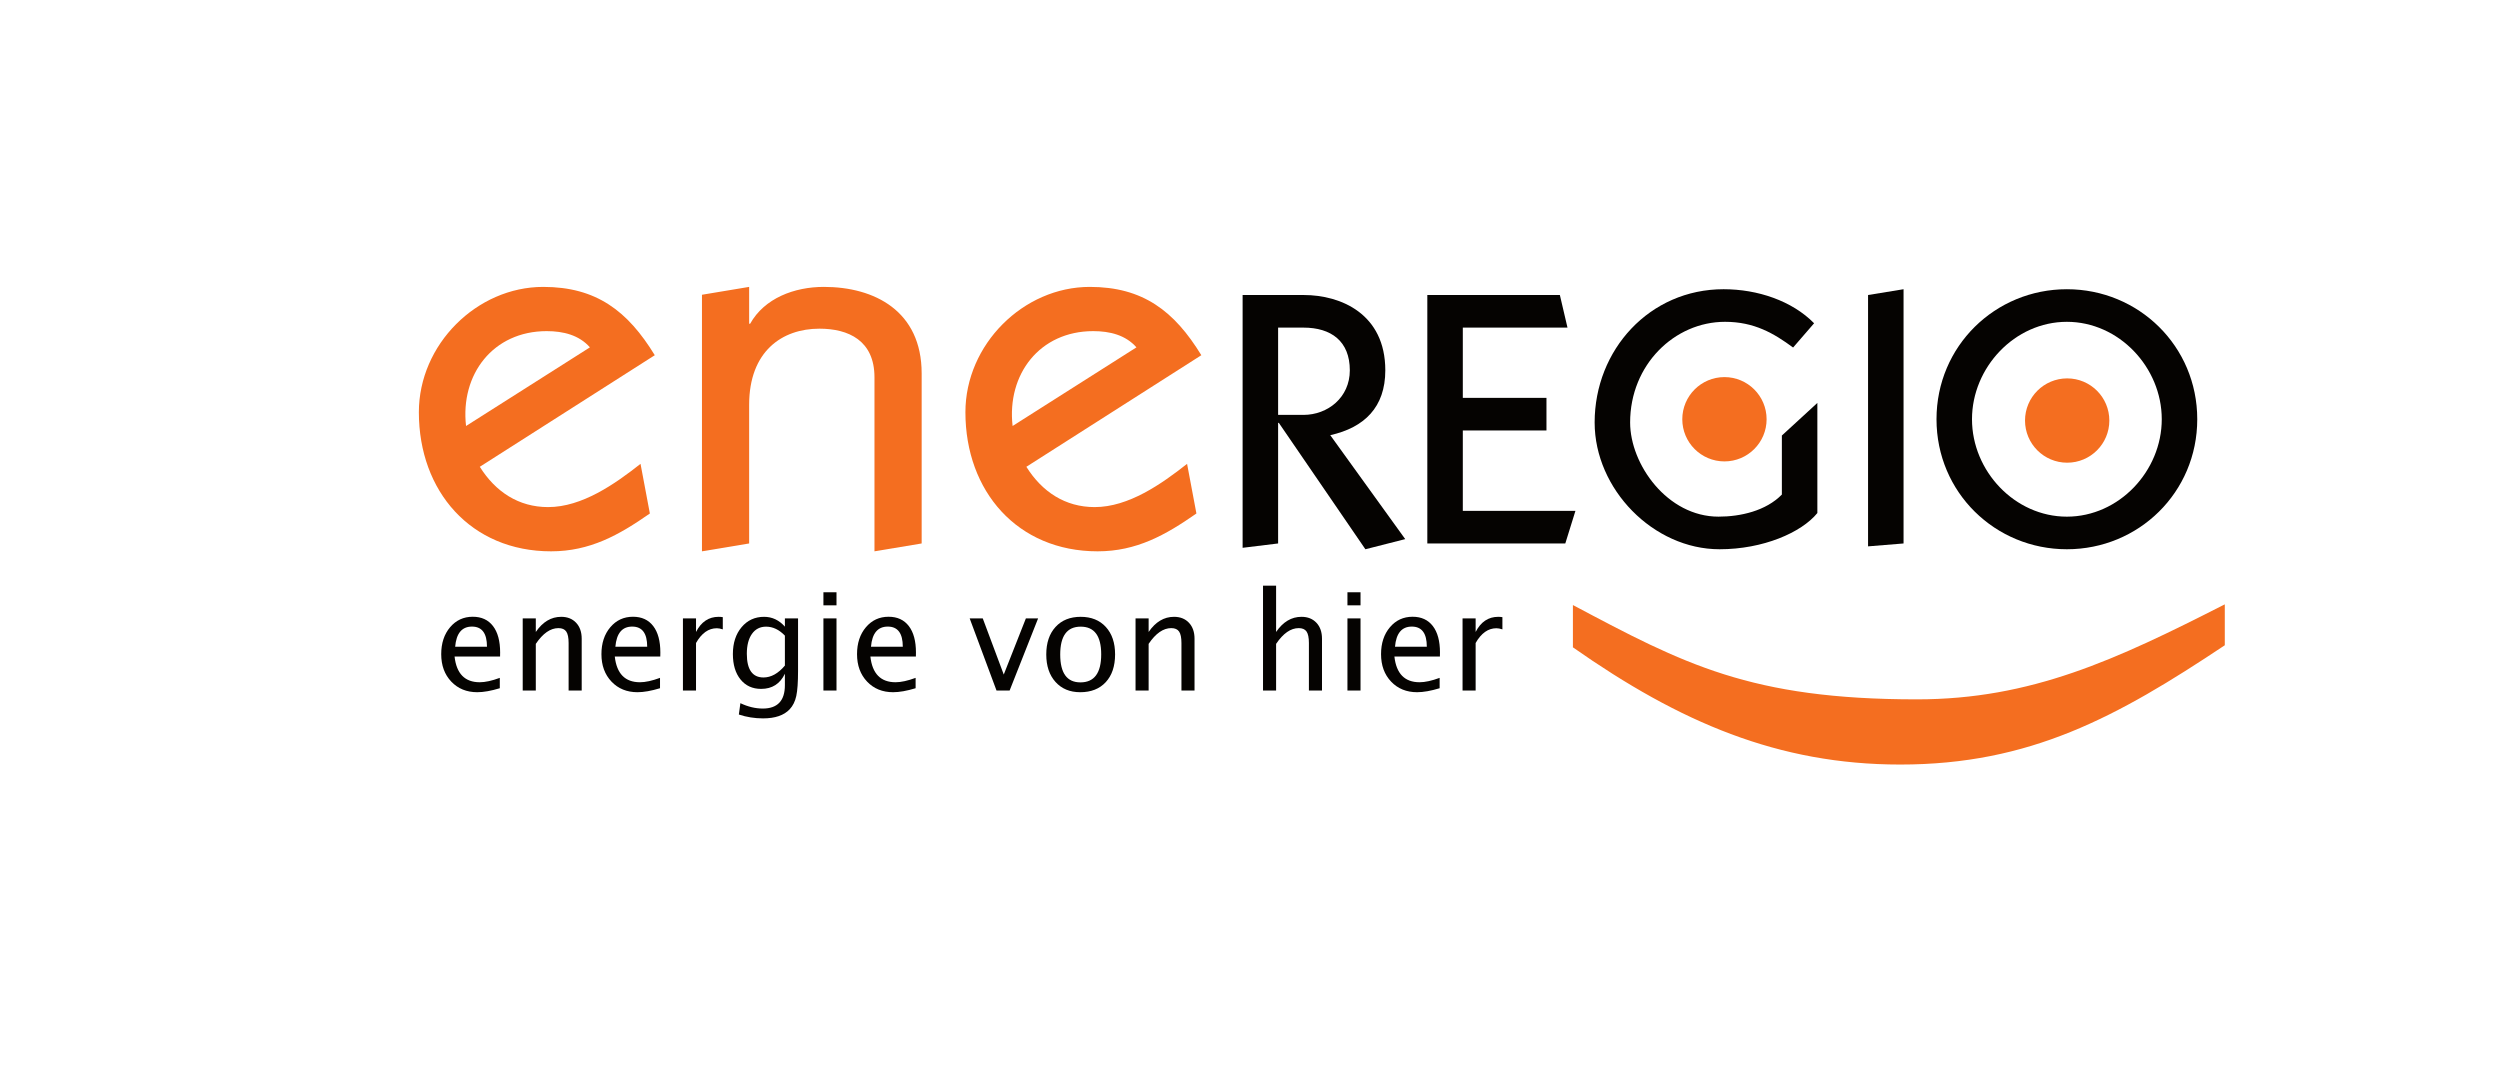 <?xml version="1.0" encoding="UTF-8" standalone="no"?>
<svg
   xmlns:dc="http://purl.org/dc/elements/1.1/"
   xmlns:cc="http://creativecommons.org/ns#"
   xmlns:rdf="http://www.w3.org/1999/02/22-rdf-syntax-ns#"
   xmlns:svg="http://www.w3.org/2000/svg"
   xmlns="http://www.w3.org/2000/svg"
   viewBox="0 0 1322.84 566.933"
   height="566.933"
   width="1322.84"
   xml:space="preserve"
   id="svg2"
   version="1.1"><defs
     id="defs6" /><g
     transform="matrix(1.333,0,0,-1.333,0,566.933)"
     id="g10"><g
       transform="scale(0.1)"
       id="g12"><path
         id="path14"
         style="fill:#f46e20;fill-opacity:1;fill-rule:nonzero;stroke:none"
         d="m 2599.17,2843.03 c -107.31,175.59 -232.17,271.19 -442.89,271.19 -263.37,0 -493.59,-228.27 -493.59,-497.5 0,-314.11 206.8,-552.14 524.81,-552.14 154.14,0 269.23,64.38 392.15,150.21 l -37.07,197.05 c -101.45,-79.98 -232.16,-171.68 -366.77,-171.68 -117.07,0 -208.76,60.47 -271.21,159.99 z m -749.18,-280.95 c -23.42,204.86 107.3,376.56 319.96,376.56 66.32,0 128.77,-15.63 171.69,-64.4 l -491.65,-312.16" /><path
         id="path16"
         style="fill:#f46e20;fill-opacity:1;fill-rule:nonzero;stroke:none"
         d="m 2786.46,2064.58 v 1018.41 l 187.3,31.23 v -146.33 h 3.91 c 56.57,101.45 175.59,146.33 292.65,146.33 200.95,0 388.24,-95.61 388.24,-343.38 v -675.05 l -187.29,-31.21 v 690.64 c 0,146.33 -103.39,193.16 -218.52,193.16 -148.26,0 -278.99,-89.75 -278.99,-302.4 v -550.19 l -187.3,-31.21" /><path
         id="path18"
         style="fill:#f46e20;fill-opacity:1;fill-rule:nonzero;stroke:none"
         d="m 4768.7,2843.03 c -107.31,175.59 -232.18,271.19 -442.88,271.19 -263.38,0 -493.6,-228.27 -493.6,-497.5 0,-314.11 206.8,-552.14 524.81,-552.14 154.13,0 269.24,64.38 392.15,150.21 l -37.06,197.05 c -101.46,-79.98 -232.17,-171.68 -366.79,-171.68 -117.06,0 -208.76,60.47 -271.19,159.99 z m -749.19,-280.95 c -23.41,204.86 107.31,376.56 319.97,376.56 66.33,0 128.76,-15.63 171.68,-64.4 l -491.65,-312.16" /><path
         id="path20"
         style="fill:#050301;fill-opacity:1;fill-rule:nonzero;stroke:none"
         d="m 5073.48,2095.79 v 478.71 h 2.85 l 343.61,-501.72 158.11,40.26 -297.58,412.58 c 135.12,30.19 218.51,110.71 218.51,257.34 0,224.26 -176.81,299.01 -323.46,299.01 H 4932.58 V 2078.54 Z m 0,856.8 h 100.62 c 109.24,0 184.03,-53.19 184.03,-169.63 0,-107.82 -87.7,-176.83 -184.03,-176.83 h -100.62 v 346.46" /><path
         id="path22"
         style="fill:#050301;fill-opacity:1;fill-rule:nonzero;stroke:none"
         d="m 5665.76,2095.79 v 986.18 h 526.14 l 30.23,-129.38 H 5806.65 V 2673.7 h 332.06 v -129.38 h -332.06 v -319.15 h 447.06 l -40.23,-129.38 h -547.72" /><path
         id="path24"
         style="fill:#050301;fill-opacity:1;fill-rule:nonzero;stroke:none"
         d="m 7214.02,2216.55 c -63.25,-77.65 -215.62,-143.77 -388.12,-143.77 -263.08,0 -495.96,238.64 -495.96,503.16 0,288.97 218.48,529.04 511.78,529.04 135.14,0 271.7,-46.01 359.38,-135.14 l -83.38,-96.32 c -76.18,56.07 -153.83,102.07 -270.26,102.07 -199.85,0 -376.65,-169.63 -376.65,-399.65 0,-166.76 148.08,-373.77 350.77,-373.77 87.68,0 188.32,22.99 251.56,87.7 v 234.33 l 140.88,129.38 v -437.03" /><path
         id="path26"
         style="fill:#050301;fill-opacity:1;fill-rule:nonzero;stroke:none"
         d="m 7415.27,2084.29 v 997.68 l 140.92,23 V 2095.79 l -140.92,-11.5" /><path
         id="path28"
         style="fill:#050301;fill-opacity:1;fill-rule:nonzero;stroke:none"
         d="m 7686.97,2588.88 c 0,-290.39 232.89,-516.1 517.52,-516.1 284.65,0 517.52,225.71 517.52,516.1 0,290.39 -232.87,516.09 -517.52,516.09 -284.63,0 -517.52,-225.7 -517.52,-516.09 m 140.88,0 c 0,205.57 169.64,386.71 376.64,386.71 207.01,0 376.64,-181.14 376.64,-386.71 0,-205.57 -169.63,-386.71 -376.64,-386.71 -207,0 -376.64,181.14 -376.64,386.71" /><path
         id="path30"
         style="fill:#f46e20;fill-opacity:1;fill-rule:nonzero;stroke:none"
         d="m 6243.69,1851.33 c 440.47,-233.99 704.73,-374.39 1365.38,-374.39 454.23,0 790.09,156.93 1222.29,377.16 v -162.43 c -429.45,-286.28 -773.55,-473.5 -1288.33,-473.5 -484.51,0 -875.39,167.93 -1299.34,465.26 v 167.9" /><path
         id="path32"
         style="fill:#f46e20;fill-opacity:1;fill-rule:nonzero;stroke:none"
         d="m 7012.54,2588.82 c 0,-92.4 -74.9,-167.34 -167.33,-167.34 -92.39,0 -167.36,74.94 -167.36,167.34 0,92.39 74.97,167.35 167.36,167.35 92.43,0 167.33,-74.96 167.33,-167.35" /><path
         id="path34"
         style="fill:#f46e20;fill-opacity:1;fill-rule:nonzero;stroke:none"
         d="m 8373.05,2583.7 c 0,-92.4 -74.92,-167.33 -167.35,-167.33 -92.38,0 -167.35,74.93 -167.35,167.33 0,92.4 74.97,167.34 167.35,167.34 92.43,0 167.35,-74.94 167.35,-167.34" /><path
         id="path36"
         style="fill:#050301;fill-opacity:1;fill-rule:nonzero;stroke:none"
         d="m 1806.78,1685.93 h 126.3 c 0,53.26 -19.87,79.89 -59.59,79.89 -39.91,0 -62.14,-26.63 -66.71,-79.89 z m 177.18,-164.8 c -34.8,-10.55 -64.59,-15.82 -89.38,-15.82 -42.19,0 -76.6,14.01 -103.23,42.06 -26.63,28.03 -39.94,64.38 -39.94,109.02 0,43.42 11.73,79.02 35.2,106.79 23.46,27.78 53.48,41.66 90.04,41.66 34.63,0 61.39,-12.3 80.29,-36.91 18.89,-24.61 28.34,-59.59 28.34,-104.94 l -0.26,-16.09 H 1804.4 c 7.56,-68.03 40.87,-102.04 99.94,-102.04 21.62,0 48.16,5.8 79.62,17.4 v -41.13" /><path
         id="path38"
         style="fill:#050301;fill-opacity:1;fill-rule:nonzero;stroke:none"
         d="m 2074.93,1511.9 v 286.35 h 51.95 v -53.79 c 27.42,40.08 60.99,60.12 100.72,60.12 24.78,0 44.56,-7.87 59.32,-23.6 14.77,-15.74 22.15,-36.87 22.15,-63.41 V 1511.9 h -51.94 v 188.79 c 0,21.27 -3.13,36.43 -9.36,45.49 -6.24,9.04 -16.57,13.57 -30.98,13.57 -31.82,0 -61.79,-20.83 -89.91,-62.49 V 1511.9 h -51.95" /><path
         id="path40"
         style="fill:#050301;fill-opacity:1;fill-rule:nonzero;stroke:none"
         d="m 2442.75,1685.93 h 126.3 c 0,53.26 -19.87,79.89 -59.59,79.89 -39.9,0 -62.14,-26.63 -66.71,-79.89 z m 177.19,-164.8 c -34.8,-10.55 -64.6,-15.82 -89.38,-15.82 -42.19,0 -76.6,14.01 -103.23,42.06 -26.63,28.03 -39.95,64.38 -39.95,109.02 0,43.42 11.74,79.02 35.2,106.79 23.47,27.78 53.48,41.66 90.05,41.66 34.63,0 61.39,-12.3 80.29,-36.91 18.89,-24.61 28.34,-59.59 28.34,-104.94 L 2621,1646.9 h -180.62 c 7.55,-68.03 40.87,-102.04 99.93,-102.04 21.62,0 48.16,5.8 79.63,17.4 v -41.13" /><path
         id="path42"
         style="fill:#050301;fill-opacity:1;fill-rule:nonzero;stroke:none"
         d="m 2710.91,1511.9 v 286.35 h 51.94 v -53.79 c 20.57,40.08 50.45,60.12 89.65,60.12 5.27,0 10.81,-0.44 16.61,-1.32 v -48.52 c -8.96,2.99 -16.87,4.49 -23.73,4.49 -32.87,0 -60.38,-19.52 -82.53,-58.54 V 1511.9 h -51.94" /><path
         id="path44"
         style="fill:#050301;fill-opacity:1;fill-rule:nonzero;stroke:none"
         d="m 3115.64,1611.04 v 118.92 c -22.85,23.73 -47.72,35.59 -74.61,35.59 -23.91,0 -42.63,-9.58 -56.17,-28.74 -13.54,-19.16 -20.3,-45.44 -20.3,-78.83 0,-62.76 22.06,-94.13 66.18,-94.13 30.06,0 58.36,15.73 84.9,47.19 z m -182.72,-194.32 6.06,45.08 c 30.06,-14.23 59.68,-21.35 88.86,-21.35 58.54,0 87.8,31.02 87.8,93.07 v 45.09 c -19.16,-40.08 -50.62,-60.12 -94.39,-60.12 -34.28,0 -61.53,12.48 -81.74,37.45 -20.21,24.96 -30.32,58.62 -30.32,100.98 0,43.6 11.51,79.1 34.54,106.53 23.03,27.42 52.82,41.13 89.39,41.13 31.99,0 59.49,-13.01 82.52,-39.03 v 32.7 h 52.21 v -208.3 c 0,-44.83 -2.33,-78.01 -6.99,-99.54 -4.65,-21.53 -13.4,-39.15 -26.23,-52.86 -22.68,-24.09 -57.92,-36.13 -105.73,-36.13 -33.4,0 -65.39,5.1 -95.98,15.3" /><path
         id="path46"
         style="fill:#050301;fill-opacity:1;fill-rule:nonzero;stroke:none"
         d="m 3268.57,1511.9 v 286.35 h 51.95 V 1511.9 Z m 0,338.29 v 51.95 h 51.95 v -51.95 h -51.95" /><path
         id="path48"
         style="fill:#050301;fill-opacity:1;fill-rule:nonzero;stroke:none"
         d="m 3457.36,1685.93 h 126.3 c 0,53.26 -19.87,79.89 -59.59,79.89 -39.9,0 -62.14,-26.63 -66.71,-79.89 z m 177.19,-164.8 c -34.8,-10.55 -64.6,-15.82 -89.38,-15.82 -42.19,0 -76.6,14.01 -103.23,42.06 -26.63,28.03 -39.95,64.38 -39.95,109.02 0,43.42 11.74,79.02 35.2,106.79 23.47,27.78 53.48,41.66 90.05,41.66 34.63,0 61.39,-12.3 80.28,-36.91 18.9,-24.61 28.35,-59.59 28.35,-104.94 l -0.26,-16.09 h -180.62 c 7.55,-68.03 40.87,-102.04 99.93,-102.04 21.62,0 48.16,5.8 79.63,17.4 v -41.13" /><path
         id="path50"
         style="fill:#050301;fill-opacity:1;fill-rule:nonzero;stroke:none"
         d="m 3955.7,1511.9 -106.52,286.35 h 51.94 l 83.32,-222.8 87.81,222.8 h 48.51 L 4007.65,1511.9 h -51.95" /><path
         id="path52"
         style="fill:#050301;fill-opacity:1;fill-rule:nonzero;stroke:none"
         d="m 4288.72,1544.33 c 55.02,0 82.53,37.09 82.53,111.27 0,73.3 -27.16,109.95 -81.47,109.95 -54.15,0 -81.22,-36.82 -81.22,-110.47 0,-73.83 26.72,-110.75 80.16,-110.75 z m -0.79,-39.02 c -40.96,0 -73.66,13.58 -98.09,40.74 -24.43,27.16 -36.65,63.5 -36.65,109.03 0,46.05 12.26,82.48 36.79,109.29 24.52,26.8 57.78,40.21 99.8,40.21 42.01,0 75.27,-13.41 99.8,-40.21 24.52,-26.81 36.78,-63.06 36.78,-108.77 0,-46.75 -12.31,-83.49 -36.92,-110.21 -24.61,-26.72 -58.44,-40.08 -101.51,-40.08" /><path
         id="path54"
         style="fill:#050301;fill-opacity:1;fill-rule:nonzero;stroke:none"
         d="m 4507.57,1511.9 v 286.35 h 51.94 v -53.79 c 27.42,40.08 61,60.12 100.72,60.12 24.79,0 44.56,-7.87 59.33,-23.6 14.77,-15.74 22.15,-36.87 22.15,-63.41 V 1511.9 h -51.94 v 188.79 c 0,21.27 -3.13,36.43 -9.36,45.49 -6.24,9.04 -16.58,13.57 -30.99,13.57 -31.81,0 -61.79,-20.83 -89.91,-62.49 V 1511.9 h -51.94" /><path
         id="path56"
         style="fill:#050301;fill-opacity:1;fill-rule:nonzero;stroke:none"
         d="m 5013.56,1511.9 v 416.34 h 51.93 v -183.78 c 27.42,40.08 60.99,60.12 100.72,60.12 24.79,0 44.57,-7.87 59.34,-23.6 14.76,-15.74 22.15,-36.87 22.15,-63.41 V 1511.9 h -51.96 v 188.79 c 0,21.27 -3.12,36.43 -9.35,45.49 -6.25,9.04 -16.57,13.57 -30.98,13.57 -31.82,0 -61.8,-20.83 -89.92,-62.49 V 1511.9 h -51.93" /><path
         id="path58"
         style="fill:#050301;fill-opacity:1;fill-rule:nonzero;stroke:none"
         d="m 5348.69,1511.9 v 286.35 h 51.94 V 1511.9 Z m 0,338.29 v 51.95 h 51.94 v -51.95 h -51.94" /><path
         id="path60"
         style="fill:#050301;fill-opacity:1;fill-rule:nonzero;stroke:none"
         d="m 5537.48,1685.93 h 126.29 c 0,53.26 -19.86,79.89 -59.59,79.89 -39.9,0 -62.13,-26.63 -66.7,-79.89 z m 177.19,-164.8 c -34.82,-10.55 -64.61,-15.82 -89.4,-15.82 -42.18,0 -76.6,14.01 -103.22,42.06 -26.64,28.03 -39.95,64.38 -39.95,109.02 0,43.42 11.73,79.02 35.21,106.79 23.45,27.78 53.47,41.66 90.03,41.66 34.64,0 61.39,-12.3 80.3,-36.91 18.88,-24.61 28.34,-59.59 28.34,-104.94 l -0.26,-16.09 h -180.61 c 7.55,-68.03 40.87,-102.04 99.92,-102.04 21.62,0 48.16,5.8 79.64,17.4 v -41.13" /><path
         id="path62"
         style="fill:#050301;fill-opacity:1;fill-rule:nonzero;stroke:none"
         d="m 5805.63,1511.9 v 286.35 h 51.93 v -53.79 c 20.57,40.08 50.45,60.12 89.65,60.12 5.27,0 10.81,-0.44 16.61,-1.32 v -48.52 c -8.97,2.99 -16.88,4.49 -23.72,4.49 -32.87,0 -60.39,-19.52 -82.54,-58.54 V 1511.9 h -51.93" /></g></g></svg>